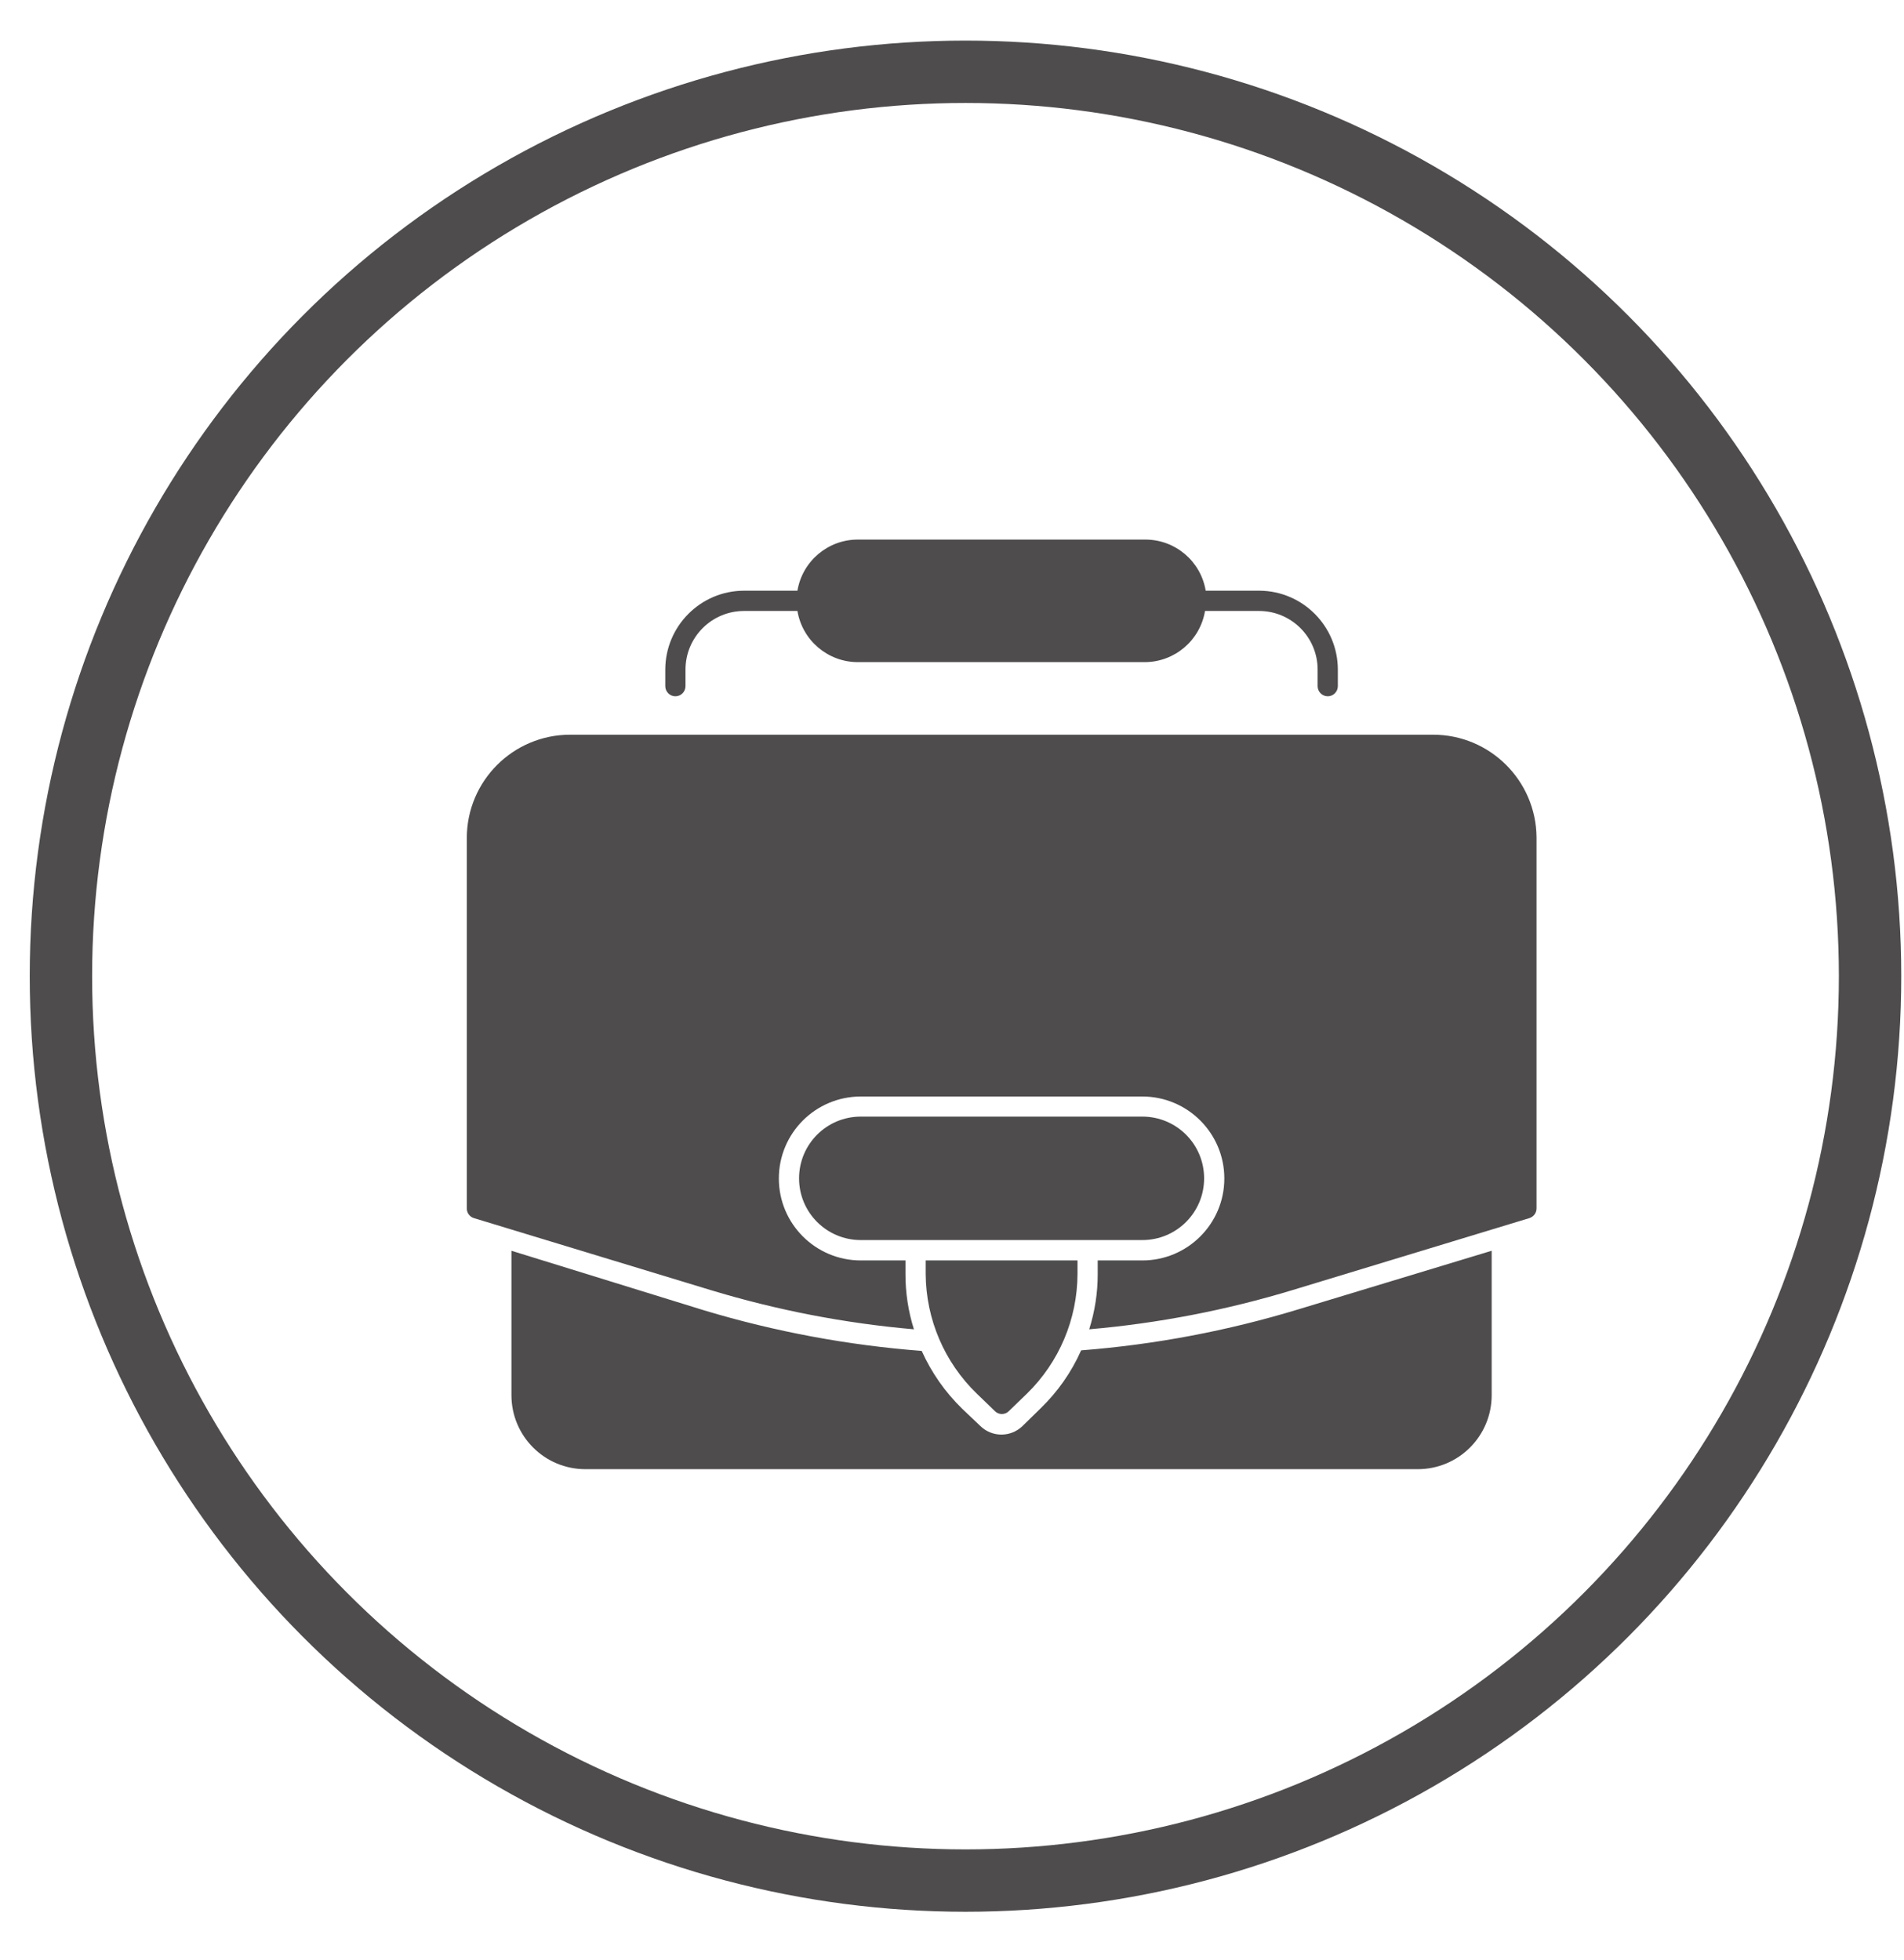 <svg width="34" height="35" viewBox="0 0 34 35" fill="none" xmlns="http://www.w3.org/2000/svg">
<path d="M23.89 11.959V12.255C23.89 12.354 23.809 12.436 23.71 12.436C23.61 12.436 23.529 12.354 23.529 12.255V11.959C23.529 11.38 23.06 10.912 22.482 10.912H21.518C21.431 11.438 20.976 11.824 20.442 11.826H15.316C14.783 11.824 14.328 11.438 14.24 10.912H13.288C12.71 10.912 12.241 11.38 12.241 11.959V12.255C12.241 12.354 12.161 12.436 12.06 12.436C11.961 12.436 11.88 12.354 11.88 12.255V11.959C11.882 11.181 12.511 10.551 13.288 10.55H14.24C14.328 10.024 14.783 9.638 15.316 9.637H20.454C20.988 9.638 21.443 10.024 21.53 10.55H22.494C23.267 10.557 23.889 11.186 23.89 11.959ZM20.399 19.943H15.371C14.762 19.943 14.269 20.436 14.269 21.046C14.269 21.655 14.762 22.148 15.371 22.148H20.399C21.009 22.148 21.502 21.655 21.502 21.046C21.502 20.436 21.009 19.943 20.399 19.943ZM19.241 22.512V22.753V22.753C19.239 23.559 18.913 24.331 18.336 24.893L18.011 25.207C17.943 25.271 17.837 25.271 17.77 25.207L17.445 24.893C16.864 24.332 16.535 23.561 16.53 22.753V22.512L19.241 22.512ZM19.305 24.12C19.133 24.508 18.887 24.858 18.583 25.153L18.261 25.468C18.05 25.674 17.715 25.674 17.505 25.468L17.182 25.161C16.878 24.865 16.633 24.515 16.459 24.128C15.144 24.027 13.843 23.785 12.579 23.405L9.133 22.339V24.919C9.133 25.648 9.724 26.24 10.452 26.24H25.318C26.047 26.24 26.637 25.648 26.637 24.919V22.339L23.183 23.386C21.921 23.77 20.621 24.016 19.306 24.118L19.305 24.12ZM25.59 13.122H10.181C9.162 13.123 8.337 13.948 8.336 14.966V21.582C8.335 21.663 8.387 21.733 8.463 21.756L12.689 23.041C13.872 23.4 15.089 23.635 16.32 23.742C16.219 23.422 16.168 23.088 16.169 22.753V22.512H15.372C14.563 22.512 13.908 21.857 13.908 21.048C13.908 20.24 14.563 19.584 15.372 19.584H20.399C21.207 19.584 21.863 20.24 21.863 21.048C21.863 21.857 21.207 22.512 20.399 22.512H19.602V22.753V22.753C19.603 23.088 19.551 23.422 19.45 23.742C20.682 23.635 21.899 23.4 23.082 23.041L27.31 21.756H27.309C27.386 21.733 27.438 21.663 27.438 21.582V14.954C27.429 13.94 26.605 13.122 25.59 13.122Z" fill="#4E4C4D"/>
<circle cx="17.241" cy="17.435" r="16.153" stroke="#4E4C4D" stroke-width="1.114"/>
</svg>
